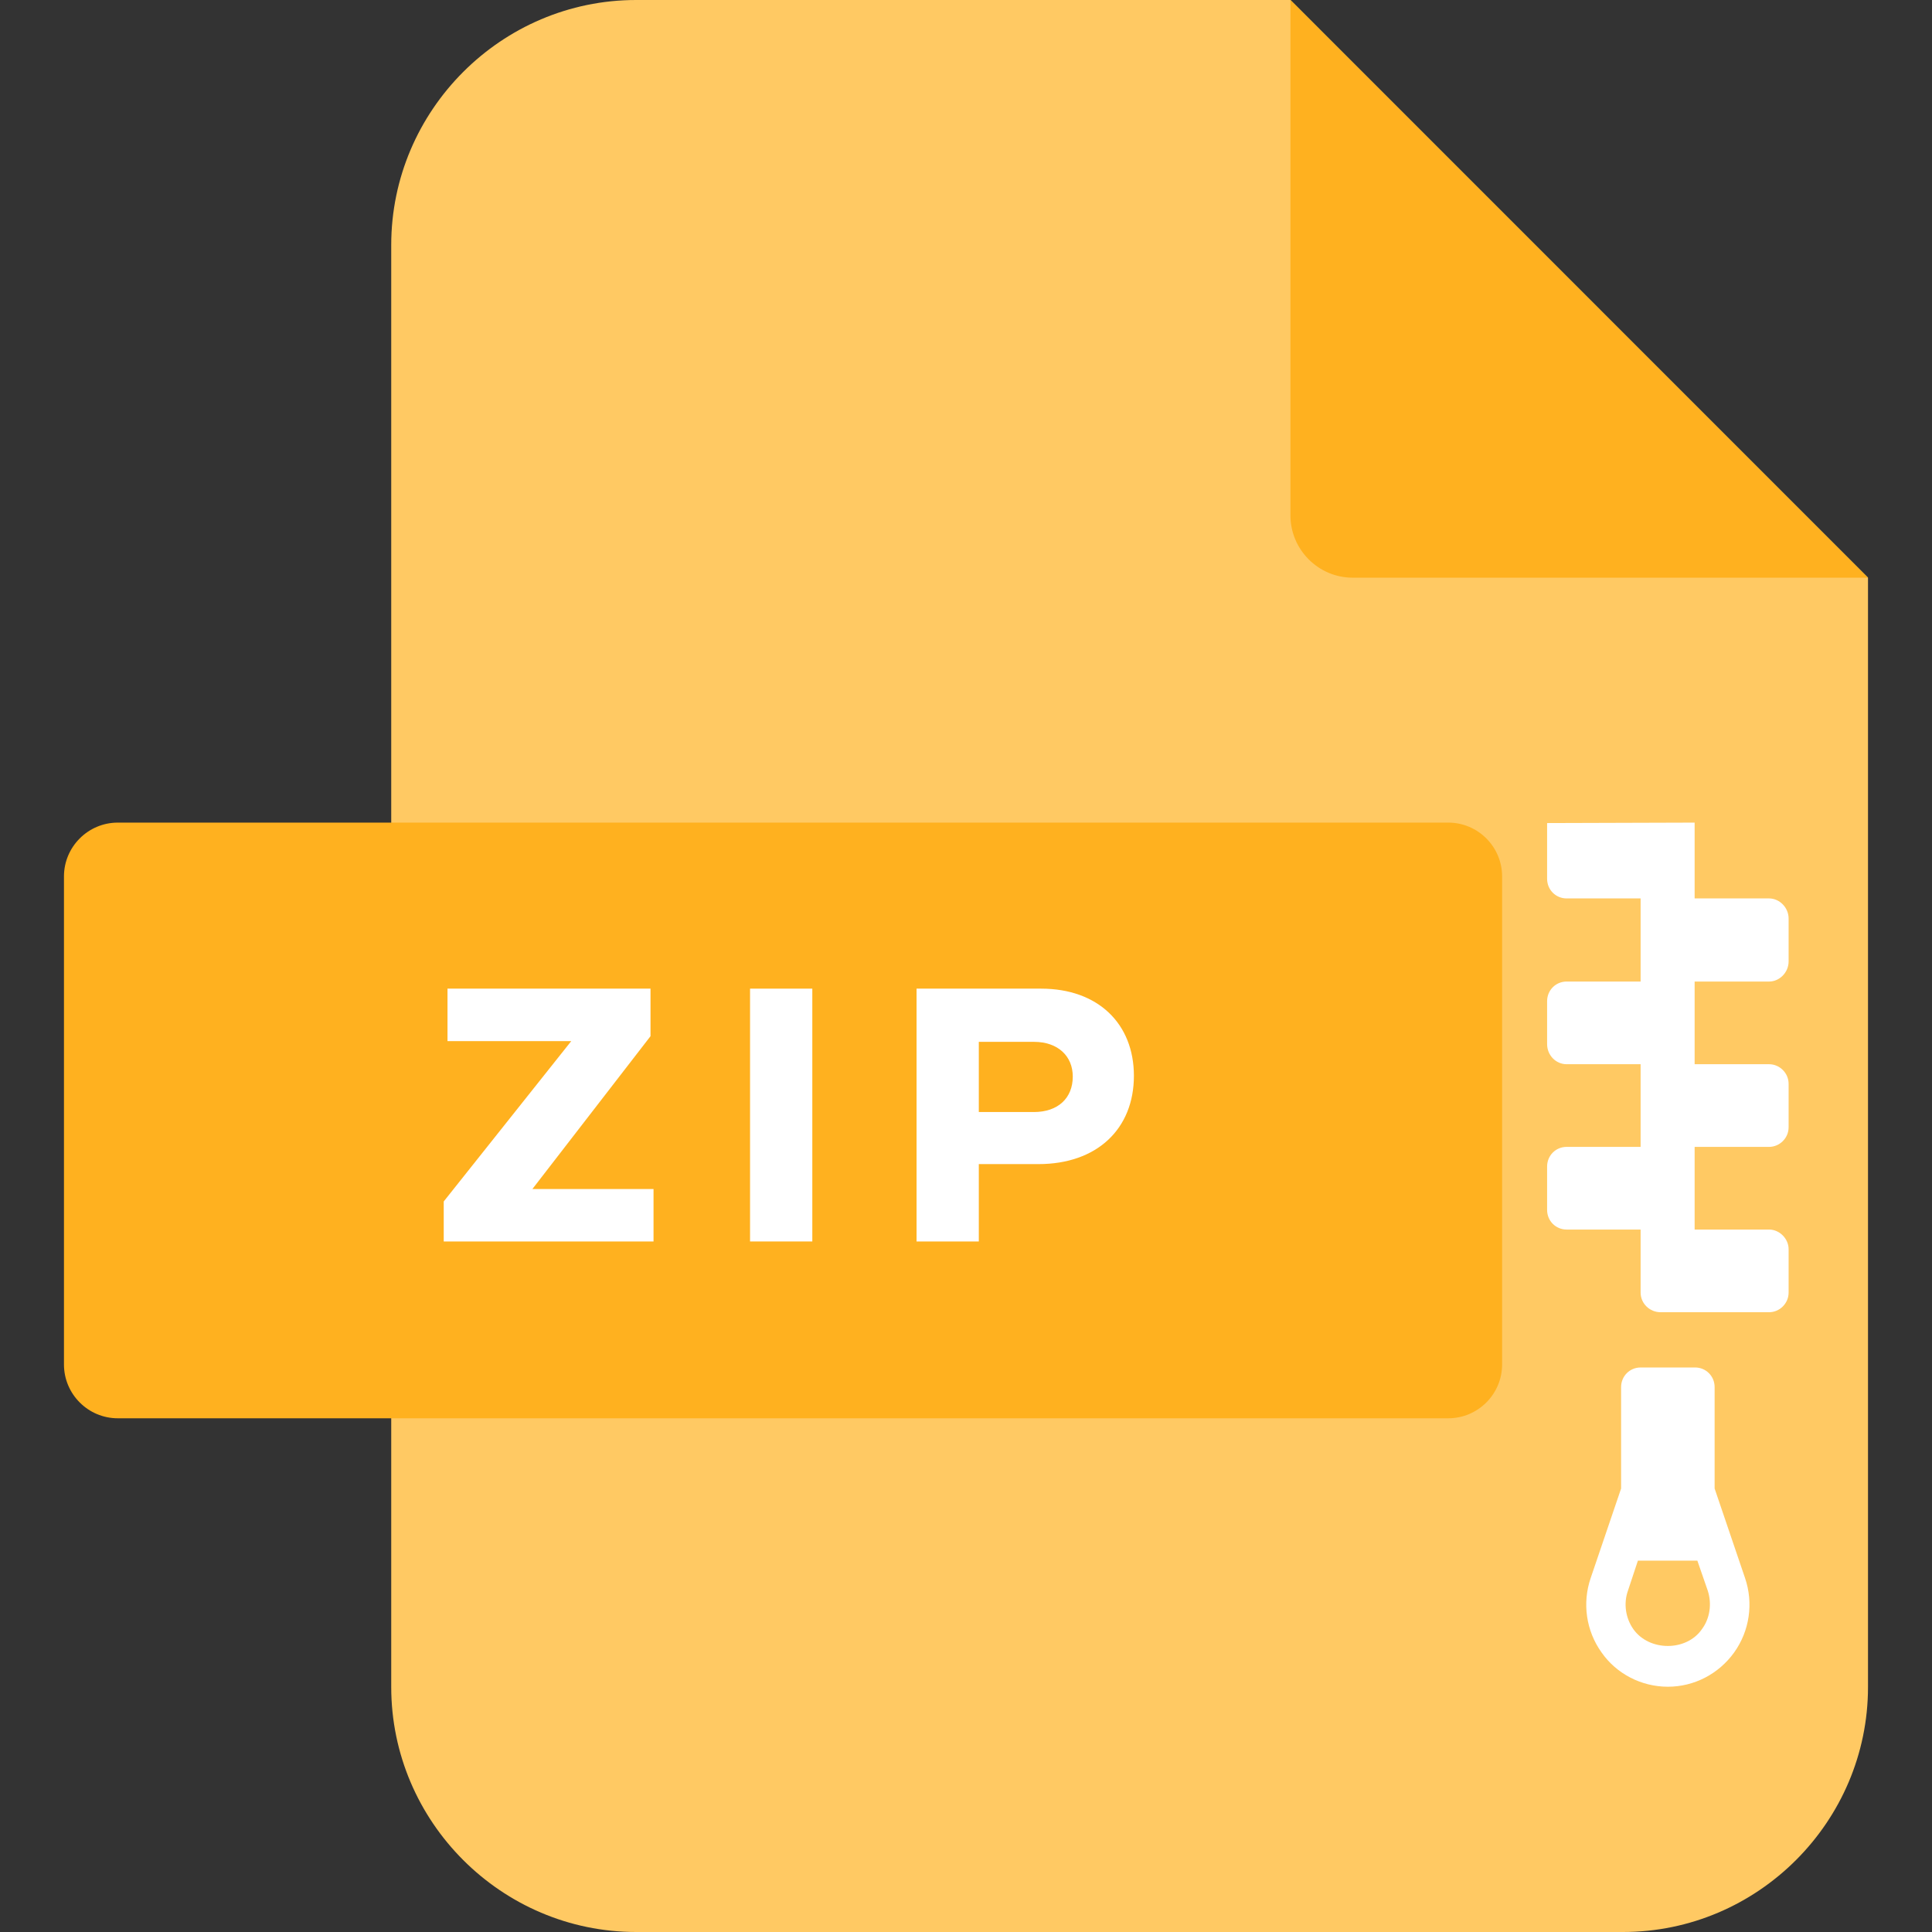 <?xml version="1.0" encoding="UTF-8"?>
<svg xmlns="http://www.w3.org/2000/svg" width="128" height="128" viewBox="0 0 128 128" fill="none">
  <rect x="0" y="0" width="128" height="128" fill="#333333" stroke="none"/>
  <path fill-rule="evenodd" clip-rule="evenodd" d="M42.145 0H85.494L123.76 38.273V111.768C123.76 120.692 116.459 128 107.527 128H42.145C33.22 128 25.92 120.692 25.92 111.768V16.232C25.92 7.308 33.22 0 42.145 0Z" fill="#FFC963"></path>
  <path d="M113.598 98.618V91.9C113.598 91.174 113.026 90.599 112.304 90.599H108.695C107.974 90.599 107.402 91.174 107.402 91.9V98.618L105.387 104.548C104.816 106.213 105.086 108.058 106.109 109.481C107.101 110.903 108.755 111.75 110.5 111.75C112.244 111.75 113.868 110.903 114.891 109.481C115.913 108.058 116.184 106.213 115.613 104.548L113.598 98.618ZM112.756 107.937C111.733 109.42 109.267 109.42 108.214 107.937C107.703 107.211 107.553 106.243 107.853 105.396L108.515 103.398H112.455L113.147 105.396C113.417 106.243 113.297 107.211 112.756 107.937ZM102.5 54.53V58.222C102.5 58.948 103.071 59.523 103.793 59.523H108.695V65.03H103.793C103.071 65.03 102.5 65.605 102.5 66.331V69.176C102.5 69.902 103.071 70.507 103.793 70.507H108.695V75.984H103.793C103.071 75.984 102.5 76.559 102.5 77.285V80.16C102.5 80.886 103.071 81.461 103.793 81.461H108.695V85.636C108.695 86.363 109.297 86.938 110.019 86.938H117.207C117.899 86.938 118.5 86.363 118.5 85.636V82.762C118.5 82.066 117.899 81.461 117.207 81.461H112.274V75.984H117.207C117.899 75.984 118.5 75.409 118.5 74.683V71.808C118.5 71.082 117.899 70.507 117.207 70.507H112.274V65.03H117.207C117.899 65.03 118.5 64.425 118.5 63.699V60.855C118.5 60.128 117.899 59.523 117.207 59.523H112.274V54.5C112.274 54.5 102.5 54.53 102.5 54.53Z" fill="white"></path>
  <path fill-rule="evenodd" clip-rule="evenodd" d="M85.494 0L123.76 38.273H89.62C87.345 38.273 85.494 36.415 85.494 34.14V0Z" fill="#FFB11F"></path>
  <path fill-rule="evenodd" clip-rule="evenodd" d="M7.801 54.5H95.955C97.916 54.5 99.518 56.102 99.518 58.062V90.403C99.518 92.363 97.916 93.965 95.955 93.965H7.801C5.84 93.965 4.238 92.363 4.238 90.403V58.062C4.238 56.102 5.841 54.5 7.801 54.5Z" fill="#FFB11F"></path>
  <path d="M43.298 78.775V82.25H29.398V79.6L37.848 68.975H29.648V65.5H43.098V68.65L35.273 78.775H43.298Z" fill="white"></path>
  <path d="M53.818 82.25H49.693V65.5H53.818V82.25Z" fill="white"></path>
  <path d="M60.724 65.5H68.974C72.749 65.5 75.124 67.825 75.124 71.275C75.124 74.8 72.674 77.125 68.799 77.125H64.849V82.25H60.724V65.5ZM64.849 73.675H68.499C70.099 73.675 71.074 72.75 71.074 71.325C71.074 69.975 70.099 69.025 68.499 69.025H64.849V73.675Z" fill="white"></path>
</svg>
